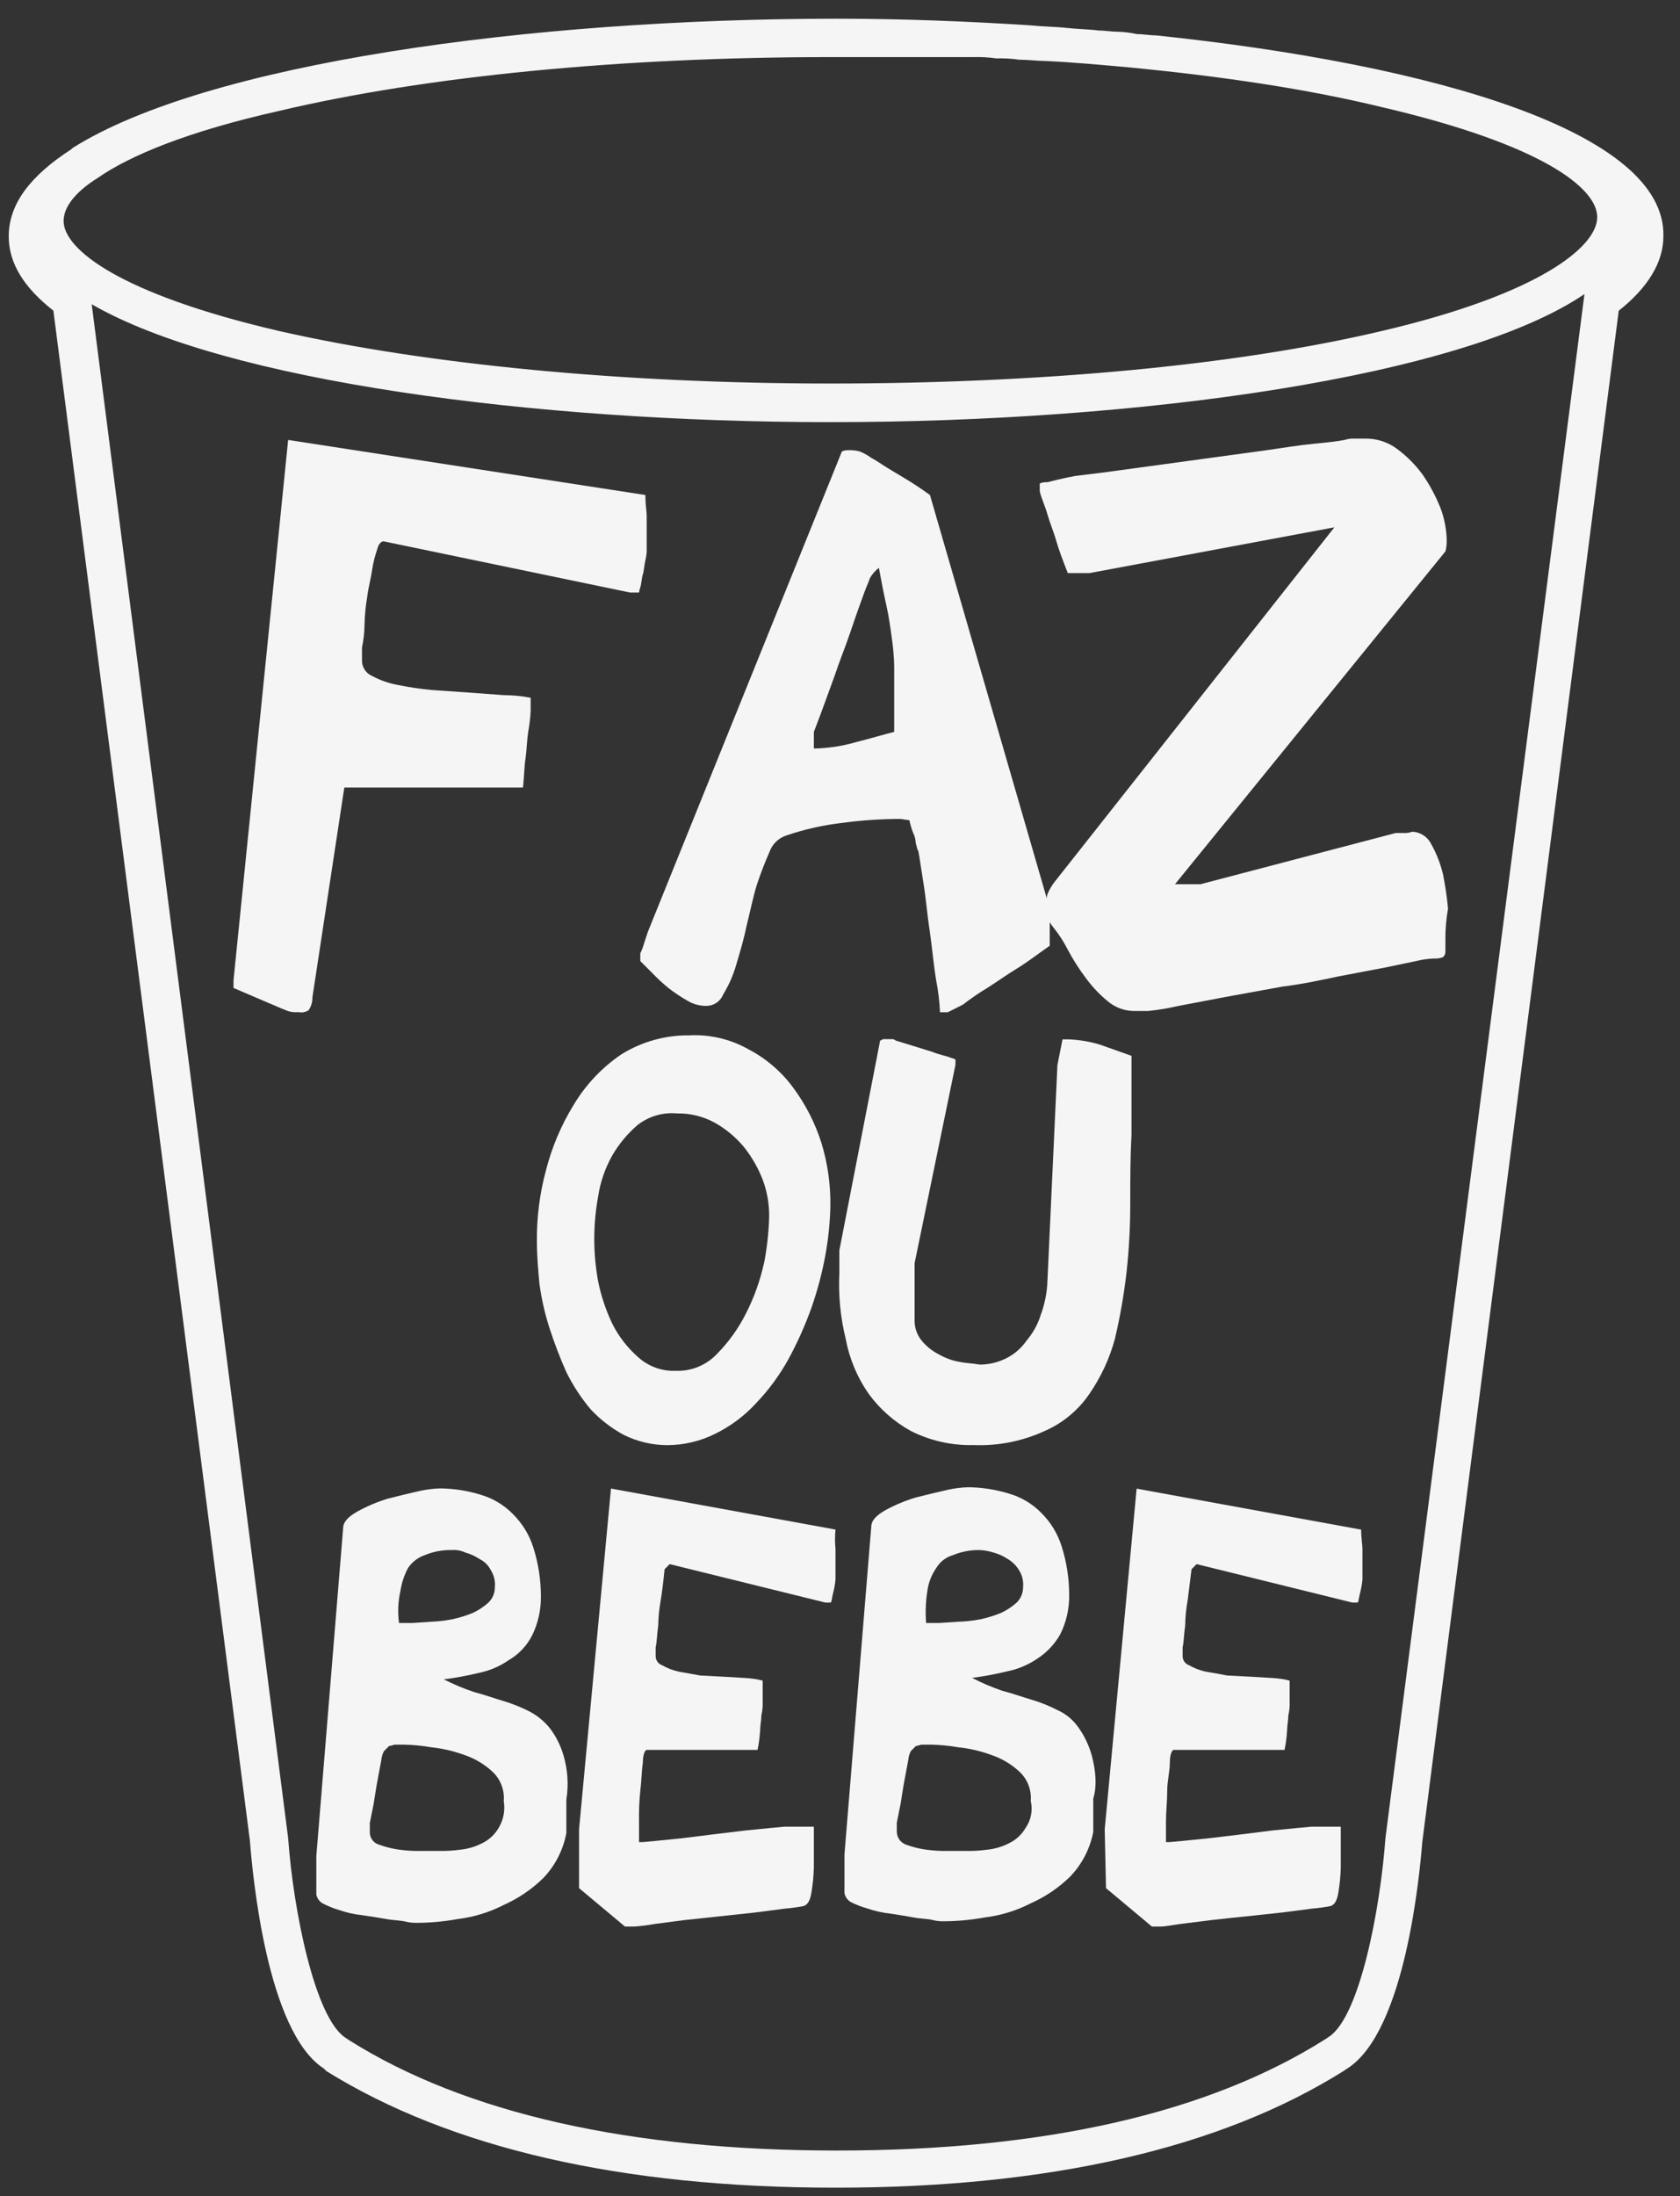 <svg width="62" height="81" viewBox="0 0 62 81" fill="none" xmlns="http://www.w3.org/2000/svg">
<rect x="0" y="0" width="62" height="81" fill="#333333" stroke="none"/>
<path d="M42.654 1.304C42.417 1.304 42.175 1.256 41.947 1.256C41.715 1.205 41.478 1.176 41.24 1.17C41.005 1.17 40.761 1.124 40.535 1.124C40.157 1.076 39.78 1.076 39.358 1.029C38.935 0.983 38.463 0.981 38.038 0.935C35.684 0.784 33.283 0.69 30.882 0.69C19.534 0.69 7.621 2.343 2.677 5.46L2.629 5.508C1.169 6.45 0.322 7.49 0.322 8.719C0.322 9.711 0.887 10.61 1.97 11.458L9.222 67.89C9.316 69.071 9.833 74.93 11.952 76.296L12.046 76.391C16.615 79.226 22.924 80.69 30.834 80.69C38.743 80.69 45.054 79.226 49.575 76.392L49.716 76.298C51.882 74.93 52.401 69.026 52.489 67.939L59.739 11.46C60.822 10.608 61.387 9.664 61.387 8.72C61.488 4.893 53.012 2.391 42.654 1.304ZM51.129 67.797C50.941 70.395 50.187 74.357 49.055 75.117L48.913 75.212C44.582 77.951 38.507 79.32 30.887 79.32C23.266 79.32 17.184 77.951 12.899 75.26L12.758 75.165C11.623 74.45 10.822 70.45 10.634 67.797L3.384 11.221C8.28 14.055 19.723 15.57 30.646 15.57C42.041 15.57 53.955 13.915 58.474 10.847L51.129 67.797ZM50.987 12.21C45.573 13.49 38.321 14.146 30.646 14.146C22.971 14.146 15.72 13.44 10.304 12.21C4.419 10.844 2.347 9.191 2.347 8.152C2.347 7.672 2.723 7.112 3.623 6.552C4.789 5.743 6.914 4.85 10.304 4.09C15.72 2.81 22.924 2.106 30.646 2.106H35.92C36.203 2.098 36.486 2.114 36.767 2.154C37.05 2.146 37.334 2.162 37.615 2.202C37.944 2.202 38.274 2.248 38.557 2.248C39.592 2.296 40.631 2.391 41.664 2.485C45.102 2.815 48.256 3.285 50.987 3.949C56.874 5.319 58.945 6.924 58.945 8.01C58.945 9.096 56.826 10.844 50.987 12.21Z" fill="#F5F5F5"/>
<path d="M23.866 19.013V20.194C23.873 20.353 23.857 20.512 23.818 20.666C23.771 20.855 23.771 21.044 23.724 21.186C23.676 21.328 23.677 21.517 23.63 21.666C23.606 21.727 23.591 21.79 23.583 21.855H23.253L14.16 19.967C14.066 19.967 13.972 20.061 13.924 20.25C13.839 20.496 13.776 20.748 13.735 21.005C13.689 21.335 13.594 21.666 13.547 22.044C13.492 22.372 13.461 22.703 13.453 23.035C13.45 23.321 13.418 23.606 13.359 23.885V24.365C13.358 24.487 13.394 24.605 13.461 24.706C13.528 24.808 13.624 24.887 13.735 24.933C14.03 25.092 14.348 25.203 14.677 25.263C15.098 25.349 15.524 25.412 15.953 25.451L17.319 25.546L18.595 25.64C18.927 25.642 19.258 25.673 19.584 25.735V26.215C19.571 26.483 19.539 26.75 19.49 27.015C19.442 27.346 19.442 27.629 19.396 27.96C19.348 28.244 19.348 28.621 19.301 29.047H12.707L11.529 36.791C11.533 36.959 11.483 37.124 11.387 37.263C11.275 37.334 11.14 37.358 11.011 37.33C10.832 37.349 10.652 37.316 10.492 37.236C10.352 37.189 10.164 37.095 9.927 37L8.618 36.44V36.156L10.634 16.227L23.818 18.258C23.818 18.636 23.866 18.872 23.866 19.013Z" fill="#F5F5F5"/>
<path d="M34.32 18.258C33.989 18.021 33.706 17.832 33.471 17.692L32.764 17.266C32.53 17.125 32.341 16.983 32.153 16.888C32.022 16.792 31.88 16.712 31.729 16.651C31.591 16.613 31.448 16.598 31.305 16.605C31.224 16.602 31.143 16.618 31.07 16.651L23.912 34.362L23.771 34.788C23.736 34.917 23.688 35.044 23.63 35.165V35.448L24.054 35.872C24.247 36.074 24.451 36.263 24.666 36.44C24.89 36.614 25.126 36.771 25.372 36.912C25.585 37.04 25.83 37.105 26.078 37.101C26.211 37.099 26.34 37.057 26.449 36.982C26.558 36.906 26.642 36.799 26.691 36.675C26.898 36.337 27.059 35.971 27.169 35.589C27.311 35.109 27.452 34.645 27.546 34.173C27.688 33.607 27.782 33.133 27.922 32.661C28.064 32.237 28.205 31.861 28.393 31.434C28.442 31.292 28.523 31.163 28.629 31.056C28.735 30.95 28.864 30.869 29.006 30.82C29.689 30.587 30.395 30.428 31.111 30.348C31.814 30.253 32.523 30.206 33.232 30.205L33.56 30.253C33.594 30.414 33.642 30.572 33.702 30.725C33.761 30.843 33.793 30.971 33.796 31.103C33.843 31.245 33.843 31.34 33.891 31.386C33.937 31.623 33.985 32 34.079 32.567C34.173 33.133 34.219 33.748 34.315 34.362C34.409 35.023 34.455 35.589 34.549 36.156C34.625 36.545 34.672 36.94 34.691 37.336H34.974L35.256 37.196L35.538 37.053C35.825 36.831 36.123 36.627 36.433 36.44C36.81 36.203 37.139 35.96 37.517 35.731C37.895 35.503 38.27 35.212 38.74 34.882V33.512L34.32 18.258ZM33 26.994C32.624 27.088 32.153 27.231 31.588 27.373C31.083 27.52 30.561 27.599 30.035 27.608V26.994C30.035 26.994 30.129 26.759 30.269 26.381C30.41 26.003 30.599 25.483 30.788 24.963C30.976 24.397 31.21 23.831 31.4 23.264C31.59 22.698 31.777 22.178 31.917 21.8C31.965 21.658 32.059 21.469 32.105 21.32C32.19 21.174 32.302 21.046 32.435 20.943C32.529 21.463 32.623 21.936 32.718 22.36C32.812 22.784 32.86 23.16 32.906 23.493C32.961 23.853 32.993 24.216 33 24.579V26.994Z" fill="#F5F5F5"/>
<path d="M53.342 34.645V35.117C53.341 35.154 53.332 35.19 53.316 35.222C53.3 35.255 53.276 35.283 53.248 35.306C53.142 35.345 53.03 35.361 52.918 35.354C52.695 35.362 52.474 35.394 52.259 35.448L51.129 35.684L49.387 36.015C48.727 36.156 48.068 36.298 47.313 36.392L45.239 36.77L43.497 37.101C43.125 37.188 42.748 37.251 42.368 37.29H41.849C41.485 37.286 41.135 37.153 40.86 36.912C40.56 36.663 40.292 36.377 40.063 36.061C39.816 35.733 39.596 35.386 39.404 35.023C39.259 34.739 39.086 34.471 38.887 34.223C38.791 34.108 38.712 33.981 38.651 33.845C38.587 33.566 38.587 33.275 38.651 32.995C38.711 32.844 38.79 32.701 38.887 32.57L49.245 19.45L40.205 21.138H39.407C39.219 20.658 39.078 20.288 38.984 19.957C38.89 19.626 38.748 19.296 38.654 18.967C38.56 18.637 38.418 18.352 38.372 18.116V17.832C38.461 17.794 38.558 17.779 38.654 17.786L39.031 17.692L39.455 17.597C39.549 17.597 39.643 17.549 39.737 17.549L40.867 17.408L46.753 16.604C47.412 16.509 47.977 16.415 48.495 16.367C49.014 16.319 49.39 16.272 49.625 16.226C49.746 16.187 49.874 16.17 50.001 16.178H50.426C50.833 16.18 51.228 16.312 51.555 16.555C51.915 16.822 52.233 17.14 52.498 17.501C52.763 17.884 52.984 18.296 53.157 18.728C53.307 19.121 53.386 19.537 53.391 19.957C53.392 20.084 53.376 20.211 53.345 20.335L43.363 32.613H44.305L51.509 30.724H51.791C51.903 30.731 52.016 30.715 52.122 30.677C52.271 30.684 52.415 30.732 52.539 30.815C52.664 30.898 52.763 31.014 52.827 31.149C53.017 31.49 53.159 31.856 53.251 32.236C53.337 32.658 53.4 33.086 53.439 33.516C53.372 33.888 53.34 34.266 53.342 34.645Z" fill="#F5F5F5"/>
<path d="M30.314 42.154C30.082 41.424 29.732 40.738 29.277 40.123C28.843 39.531 28.279 39.046 27.629 38.706C26.956 38.324 26.188 38.145 25.416 38.188C24.535 38.181 23.669 38.427 22.921 38.895C22.215 39.376 21.62 40.005 21.179 40.738C20.71 41.498 20.36 42.326 20.142 43.192C19.915 44.039 19.804 44.914 19.814 45.791C19.814 46.309 19.86 46.829 19.908 47.349C19.984 47.913 20.111 48.469 20.287 49.01C20.464 49.554 20.669 50.088 20.901 50.61C21.144 51.101 21.445 51.56 21.797 51.98C22.151 52.36 22.565 52.679 23.022 52.925C23.518 53.171 24.064 53.3 24.617 53.303C25.238 53.302 25.851 53.157 26.407 52.877C26.975 52.597 27.486 52.213 27.913 51.744C28.372 51.264 28.767 50.726 29.09 50.144C29.421 49.538 29.704 48.906 29.939 48.256C30.161 47.625 30.334 46.977 30.456 46.319C30.565 45.727 30.628 45.127 30.644 44.525C30.66 43.722 30.549 42.922 30.314 42.154ZM28.194 46.592C28.053 47.232 27.831 47.852 27.535 48.435C27.256 48.994 26.89 49.503 26.452 49.946C26.258 50.149 26.024 50.309 25.764 50.415C25.505 50.521 25.226 50.57 24.946 50.56C24.687 50.572 24.43 50.532 24.187 50.443C23.944 50.353 23.722 50.217 23.532 50.04C23.143 49.696 22.823 49.279 22.591 48.813C22.355 48.317 22.181 47.794 22.073 47.255C21.884 46.224 21.884 45.168 22.073 44.138C22.152 43.606 22.328 43.094 22.591 42.626C22.838 42.197 23.156 41.814 23.532 41.493C23.947 41.17 24.469 41.018 24.992 41.068C25.468 41.059 25.938 41.173 26.358 41.399C26.77 41.627 27.138 41.929 27.442 42.29C27.739 42.66 27.978 43.074 28.149 43.517C28.318 43.969 28.398 44.45 28.384 44.933C28.366 45.49 28.303 46.045 28.197 46.592H28.194Z" fill="#F5F5F5"/>
<path d="M41.758 38.943V41.871C41.712 42.671 41.712 43.523 41.712 44.373C41.713 45.241 41.666 46.109 41.57 46.971C41.474 47.782 41.333 48.586 41.146 49.38C40.95 50.105 40.631 50.792 40.205 51.41C39.795 52.013 39.224 52.488 38.557 52.779C37.731 53.159 36.827 53.337 35.92 53.3C35.12 53.319 34.328 53.14 33.613 52.779C33.002 52.442 32.471 51.975 32.059 51.41C31.634 50.802 31.345 50.109 31.21 49.38C31.016 48.593 30.937 47.781 30.976 46.971V46.12L32.482 38.376C32.518 38.373 32.552 38.356 32.576 38.328H32.906C32.932 38.325 32.958 38.328 32.983 38.336C33.007 38.344 33.03 38.358 33.048 38.376L33.659 38.565L34.414 38.8C34.648 38.895 34.892 38.943 35.025 38.989C35.119 39.037 35.213 39.037 35.261 39.084V39.274L33.753 46.592V48.719C33.754 48.996 33.854 49.264 34.036 49.474C34.206 49.673 34.414 49.837 34.648 49.954C34.894 50.097 35.165 50.193 35.446 50.237C35.68 50.285 35.916 50.285 36.153 50.331C36.496 50.332 36.834 50.251 37.14 50.096C37.444 49.943 37.703 49.715 37.895 49.434C38.129 49.158 38.305 48.837 38.411 48.49C38.54 48.141 38.619 47.775 38.648 47.404L39.024 39.282L39.212 38.336H39.449C39.831 38.353 40.211 38.416 40.578 38.525L41.758 38.943Z" fill="#F5F5F5"/>
<path d="M20.804 64.775C20.699 64.399 20.524 64.046 20.287 63.736C20.081 63.482 19.825 63.273 19.534 63.122C19.232 62.968 18.916 62.842 18.591 62.744C18.263 62.65 17.885 62.508 17.508 62.413C17.12 62.285 16.743 62.127 16.379 61.941C16.808 61.886 17.234 61.808 17.655 61.706C18.061 61.626 18.445 61.462 18.785 61.226C19.146 61.014 19.441 60.703 19.633 60.33C19.858 59.875 19.97 59.373 19.962 58.866C19.96 58.257 19.865 57.651 19.68 57.071C19.532 56.606 19.274 56.185 18.927 55.843C18.601 55.51 18.196 55.266 17.749 55.135C17.261 54.983 16.753 54.903 16.242 54.898C15.988 54.907 15.736 54.938 15.489 54.992C15.064 55.087 14.691 55.181 14.311 55.276C13.919 55.395 13.54 55.556 13.182 55.755C12.852 55.944 12.663 56.133 12.663 56.368L11.674 68.458V69.876C11.687 69.944 11.715 70.01 11.756 70.067C11.797 70.124 11.849 70.171 11.91 70.205C12.104 70.307 12.308 70.389 12.518 70.45C12.792 70.546 13.077 70.609 13.365 70.639C13.696 70.687 13.978 70.733 14.26 70.781C14.495 70.828 14.777 70.828 14.965 70.876C15.089 70.906 15.216 70.922 15.344 70.922C15.865 70.922 16.385 70.875 16.897 70.781C17.488 70.709 18.061 70.533 18.591 70.261C19.133 70.02 19.627 69.684 20.051 69.269C20.49 68.81 20.785 68.233 20.901 67.608V66.381C20.987 65.845 20.954 65.296 20.804 64.775ZM14.777 58.684C14.822 58.386 14.917 58.098 15.059 57.832C15.207 57.612 15.422 57.447 15.672 57.36C15.986 57.23 16.322 57.166 16.661 57.172C16.839 57.157 17.018 57.189 17.18 57.266C17.364 57.316 17.538 57.396 17.697 57.503C17.881 57.593 18.03 57.742 18.121 57.927C18.234 58.111 18.284 58.326 18.263 58.541C18.264 58.647 18.244 58.751 18.203 58.849C18.163 58.946 18.102 59.034 18.027 59.108C17.858 59.26 17.668 59.387 17.462 59.485C17.218 59.585 16.966 59.664 16.709 59.722C16.446 59.773 16.179 59.805 15.911 59.816L15.205 59.863H14.726C14.673 59.47 14.69 59.07 14.777 58.684ZM18.403 67.419C18.261 67.666 18.047 67.863 17.791 67.986C17.542 68.114 17.271 68.194 16.993 68.223C16.712 68.261 16.428 68.277 16.144 68.269H15.578C15.295 68.277 15.011 68.261 14.731 68.223C14.474 68.188 14.221 68.124 13.978 68.034C13.88 68.004 13.794 67.942 13.735 67.858C13.675 67.774 13.645 67.673 13.648 67.57V67.239L13.79 66.53C13.836 66.247 13.884 65.917 13.93 65.68C13.976 65.444 14.024 65.16 14.072 64.925C14.081 64.809 14.113 64.697 14.166 64.594L14.361 64.397C14.455 64.397 14.501 64.349 14.595 64.349H14.919C15.251 64.357 15.581 64.389 15.908 64.445C16.326 64.489 16.737 64.584 17.132 64.728C17.517 64.857 17.87 65.066 18.169 65.341C18.317 65.478 18.432 65.647 18.505 65.835C18.579 66.024 18.608 66.226 18.591 66.427C18.649 66.77 18.582 67.122 18.403 67.419Z" fill="#F5F5F5"/>
<path d="M30.834 57.125V58.258C30.818 58.434 30.786 58.608 30.74 58.778C30.694 58.967 30.694 59.108 30.646 59.108H30.457L24.714 57.691L24.526 57.88C24.48 58.352 24.432 58.73 24.386 59.013C24.328 59.325 24.297 59.642 24.291 59.959C24.244 60.288 24.244 60.572 24.197 60.759V61.09C24.198 61.162 24.221 61.233 24.263 61.292C24.305 61.351 24.364 61.395 24.432 61.419C24.624 61.528 24.83 61.608 25.044 61.656C25.327 61.704 25.563 61.751 25.842 61.799L26.735 61.845L27.533 61.893C27.74 61.905 27.945 61.936 28.146 61.987V62.788C28.152 62.949 28.136 63.111 28.098 63.267C28.098 63.456 28.052 63.645 28.052 63.834C28.037 64.072 28.006 64.309 27.957 64.543H23.866C23.818 64.543 23.724 64.683 23.724 65.015C23.677 65.344 23.677 65.675 23.63 66.053C23.591 66.429 23.576 66.808 23.583 67.186V67.943H23.724L24.242 67.895L25.183 67.8L26.314 67.659L27.492 67.517L28.433 67.423L28.951 67.375H30.035V68.887C30.026 69.203 29.995 69.519 29.941 69.831C29.893 70.114 29.799 70.256 29.657 70.303C29.423 70.348 29.188 70.38 28.951 70.399L27.868 70.54L26.549 70.682L25.231 70.823L24.148 70.965C23.899 71.011 23.648 71.043 23.395 71.059H23.065L21.37 69.642V67.468L22.548 54.904L30.834 56.416C30.81 56.652 30.81 56.889 30.834 57.125Z" fill="#F5F5F5"/>
<path d="M40.299 64.775C40.194 64.384 40.018 64.015 39.78 63.688C39.587 63.422 39.328 63.21 39.027 63.075C38.726 62.921 38.411 62.794 38.086 62.696C37.756 62.602 37.379 62.461 37.003 62.367C36.615 62.235 36.237 62.075 35.873 61.887C36.303 61.831 36.729 61.752 37.15 61.65C37.555 61.571 37.94 61.41 38.281 61.178C38.631 60.952 38.922 60.644 39.128 60.28C39.354 59.826 39.467 59.324 39.458 58.816C39.456 58.208 39.361 57.602 39.176 57.023C39.028 56.557 38.769 56.136 38.421 55.794C38.093 55.461 37.686 55.219 37.237 55.09C36.749 54.94 36.242 54.86 35.731 54.855C35.478 54.862 35.226 54.894 34.978 54.949C34.554 55.044 34.181 55.138 33.801 55.232C33.409 55.349 33.029 55.508 32.67 55.704C32.341 55.893 32.153 56.082 32.153 56.319L31.164 68.408V69.824C31.177 69.893 31.205 69.959 31.246 70.016C31.287 70.073 31.339 70.121 31.4 70.156C31.596 70.254 31.8 70.334 32.011 70.392C32.286 70.487 32.571 70.551 32.86 70.581C33.142 70.627 33.471 70.675 33.707 70.722C33.943 70.768 34.224 70.77 34.414 70.816C34.537 70.848 34.663 70.865 34.79 70.864C35.311 70.864 35.831 70.816 36.344 70.722C36.935 70.65 37.508 70.474 38.038 70.202C38.58 69.962 39.074 69.626 39.498 69.212C39.932 68.757 40.226 68.187 40.347 67.57V66.341C40.487 65.861 40.441 65.341 40.299 64.775ZM34.224 58.684C34.263 58.377 34.377 58.085 34.554 57.832C34.691 57.602 34.91 57.434 35.167 57.36C35.48 57.23 35.817 57.166 36.156 57.172C36.331 57.18 36.505 57.212 36.673 57.266C36.857 57.316 37.032 57.396 37.191 57.503C37.366 57.606 37.512 57.752 37.615 57.927C37.728 58.11 37.778 58.326 37.756 58.541C37.757 58.647 37.737 58.751 37.696 58.848C37.656 58.946 37.596 59.034 37.521 59.108C37.352 59.26 37.161 59.387 36.955 59.485C36.711 59.585 36.459 59.664 36.202 59.722C35.923 59.776 35.639 59.808 35.355 59.816L34.648 59.863H34.178C34.147 59.469 34.162 59.073 34.224 58.684ZM37.85 67.419C37.707 67.666 37.494 67.863 37.237 67.986C36.989 68.114 36.718 68.194 36.44 68.223C36.159 68.261 35.875 68.277 35.591 68.269H35.026C34.743 68.277 34.46 68.261 34.179 68.223C33.922 68.188 33.67 68.124 33.426 68.034C33.331 67.997 33.248 67.933 33.189 67.849C33.13 67.764 33.098 67.665 33.096 67.562V67.231L33.238 66.522C33.284 66.239 33.332 65.909 33.378 65.672C33.425 65.436 33.472 65.152 33.52 64.917C33.529 64.802 33.561 64.689 33.614 64.586L33.803 64.397C33.897 64.397 33.943 64.349 34.037 64.349H34.367C34.699 64.357 35.03 64.389 35.356 64.445C35.775 64.488 36.185 64.584 36.58 64.728C36.965 64.857 37.319 65.066 37.617 65.341C37.765 65.478 37.88 65.647 37.954 65.835C38.027 66.024 38.056 66.226 38.04 66.427C38.08 66.597 38.083 66.773 38.05 66.944C38.018 67.115 37.95 67.277 37.85 67.419Z" fill="#F5F5F5"/>
<path d="M50.281 57.125V58.258C50.264 58.434 50.233 58.608 50.187 58.778C50.14 58.967 50.14 59.108 50.092 59.108H49.904L44.161 57.691L43.973 57.88L43.832 59.013C43.775 59.325 43.743 59.642 43.738 59.959C43.69 60.288 43.69 60.572 43.644 60.759V61.09C43.645 61.162 43.668 61.233 43.71 61.292C43.752 61.351 43.811 61.395 43.879 61.419C44.07 61.528 44.277 61.608 44.491 61.656C44.774 61.704 45.056 61.751 45.289 61.799L46.184 61.845L46.981 61.893C47.188 61.905 47.393 61.936 47.594 61.987V62.788C47.6 62.949 47.584 63.111 47.546 63.267C47.546 63.456 47.5 63.645 47.5 63.834C47.485 64.072 47.454 64.309 47.406 64.543H43.312C43.266 64.543 43.172 64.683 43.172 65.015C43.172 65.346 43.076 65.675 43.076 66.053C43.076 66.431 43.03 66.808 43.03 67.186V67.943H43.172L43.689 67.895L44.632 67.8L45.807 67.659L46.938 67.517L47.88 67.423L48.398 67.375H49.481V68.887C49.473 69.203 49.441 69.519 49.387 69.831C49.339 70.114 49.245 70.256 49.105 70.303C48.871 70.348 48.635 70.38 48.398 70.399C48.068 70.445 47.691 70.493 47.315 70.54L45.996 70.682C45.525 70.728 45.102 70.776 44.678 70.823L43.548 70.965C43.218 71.011 42.982 71.059 42.842 71.059H42.511L40.817 69.642L40.769 67.471L41.947 54.907L50.234 56.419C50.234 56.746 50.281 56.983 50.281 57.125Z" fill="#F5F5F5"/>
</svg>
